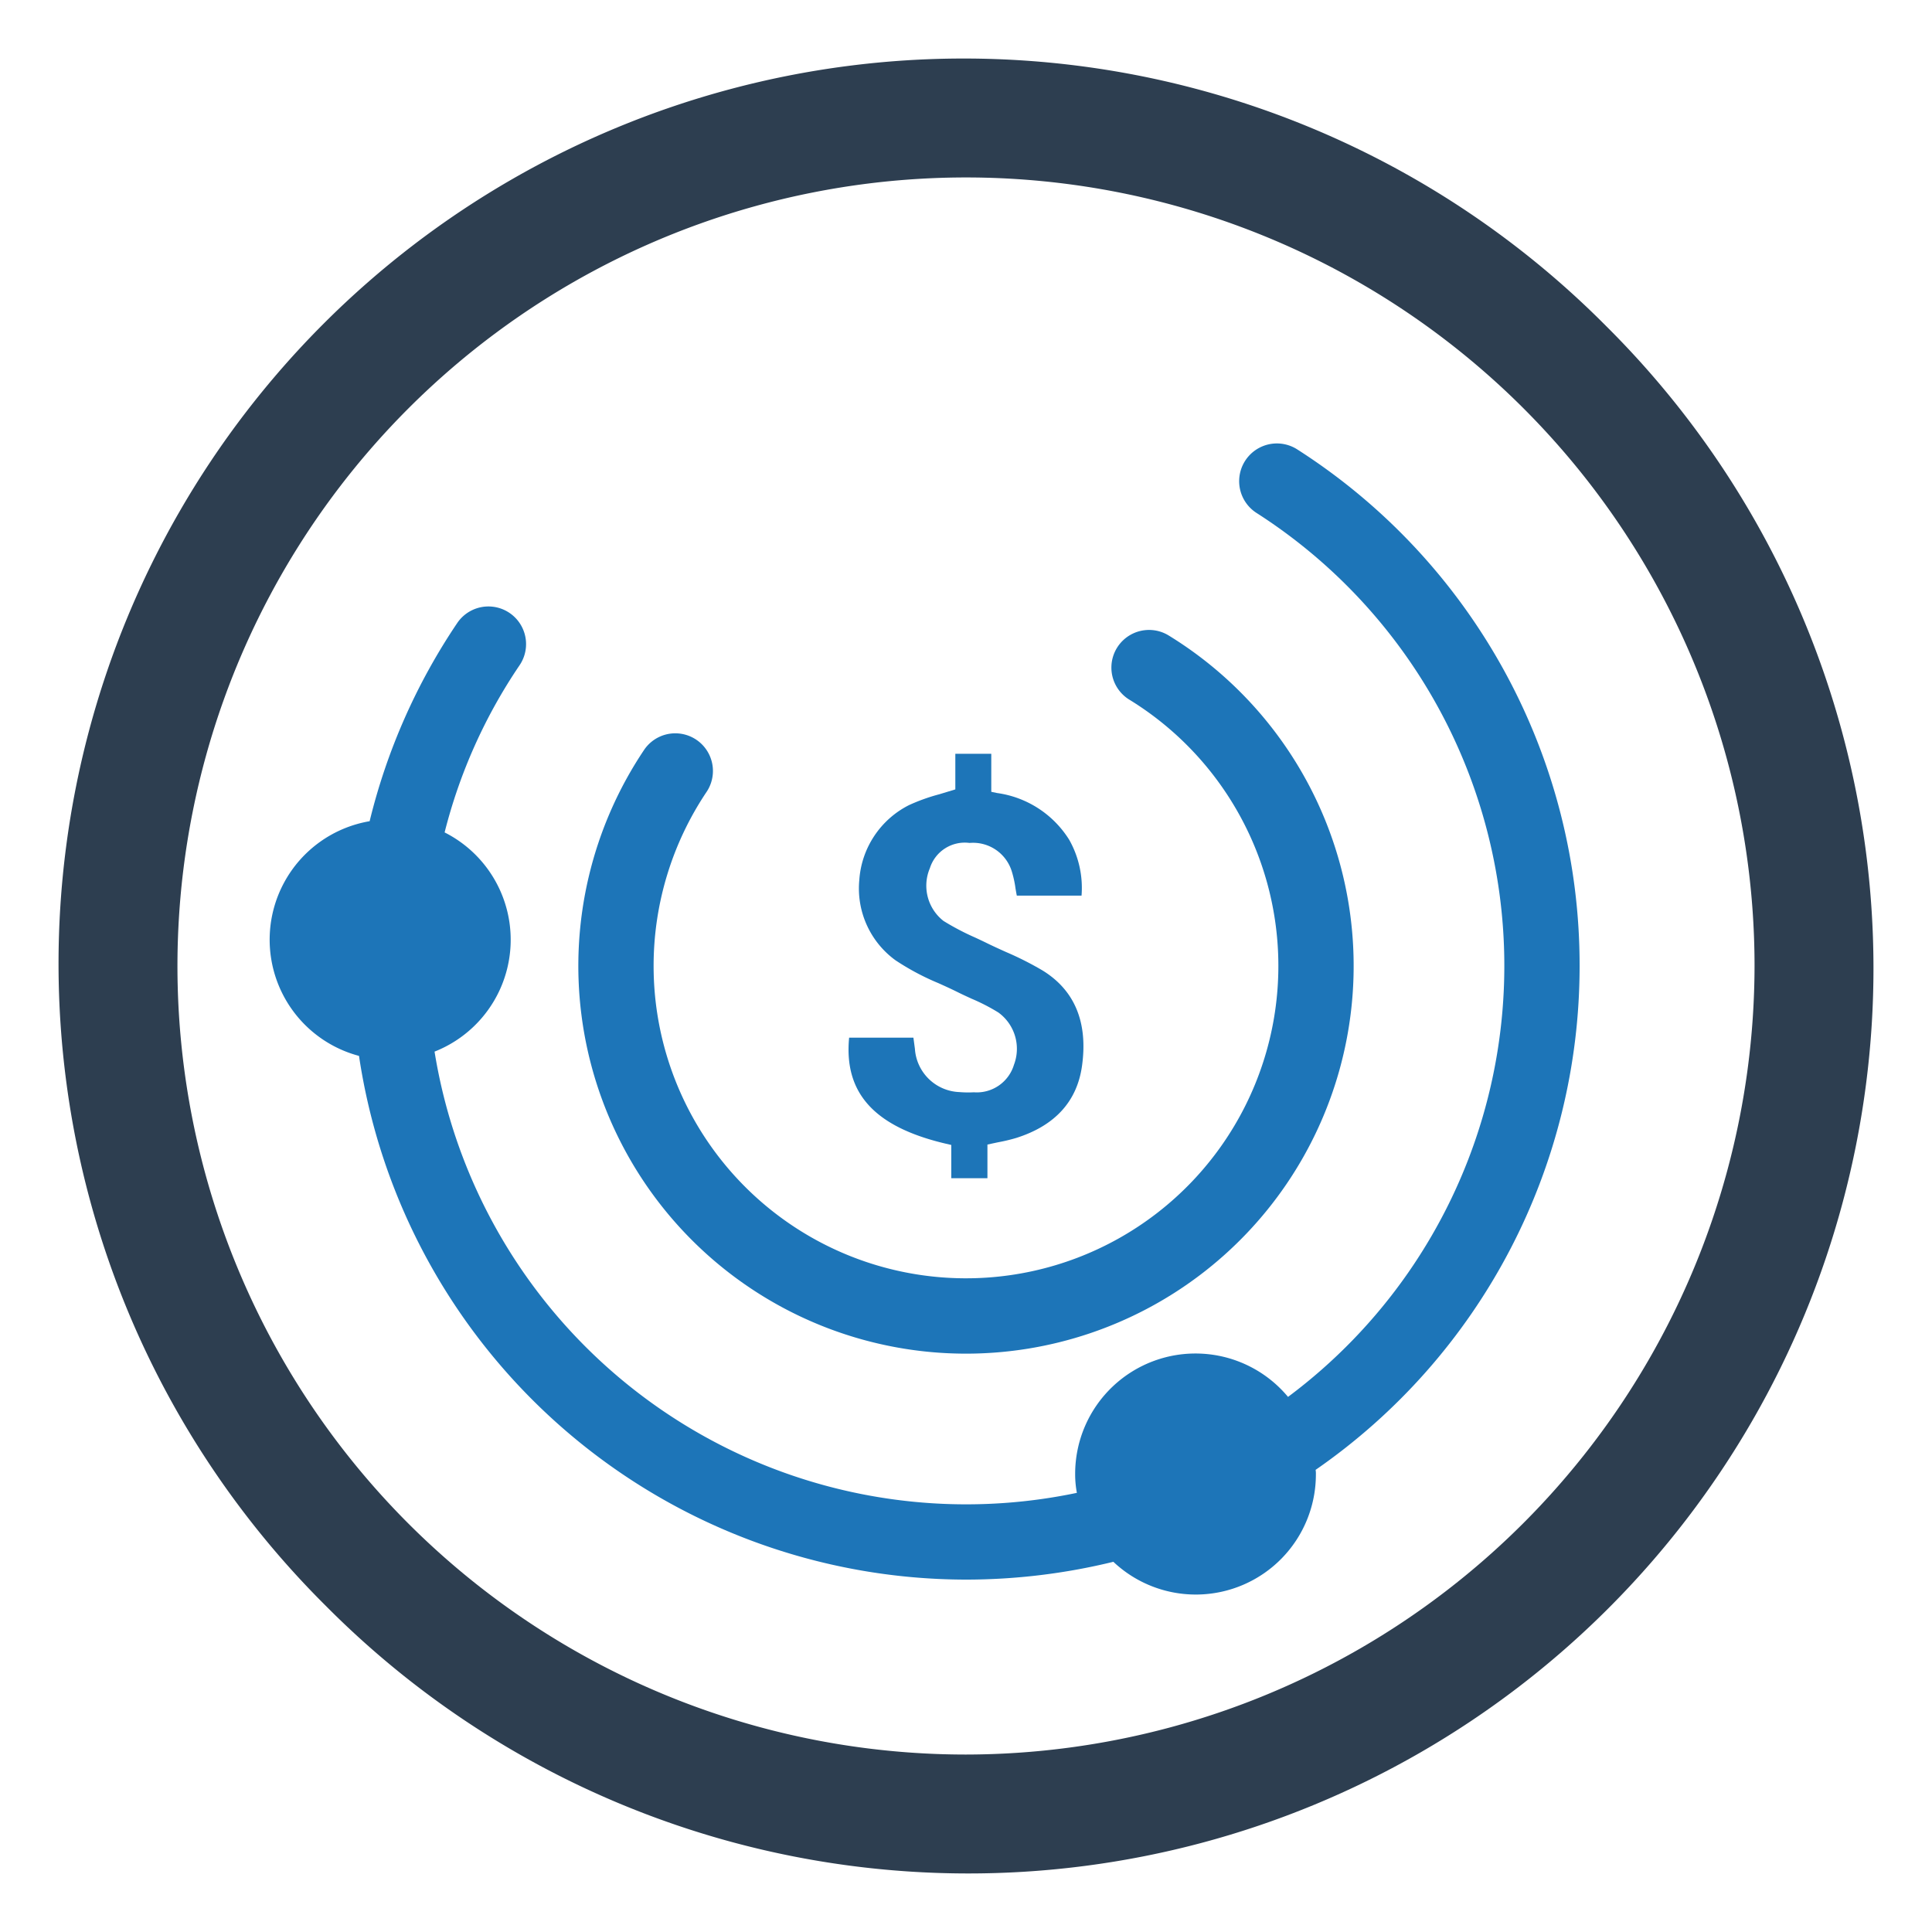 <svg id="Layer_1" data-name="Layer 1" xmlns="http://www.w3.org/2000/svg" viewBox="0 0 128 128"><defs><style>.cls-1{fill:#1d75b8;}.cls-2{fill:#2d3e50;}</style></defs><path class="cls-1" d="M71.692,70.574c.386-2.859-.497-4.972-2.622-6.279a21.217,21.217,0,0,0-2.419-1.222c-.433-.195-.849-.384-1.258-.584-.258-.127-.521-.251-.784-.373a16.848,16.848,0,0,1-2.097-1.1,2.96,2.96,0,0,1-.907-3.491,2.424,2.424,0,0,1,2.629-1.678,2.685,2.685,0,0,1,2.8,1.886,6.922,6.922,0,0,1,.246,1.128c.027.155.054.316.086.477h4.289a6.481,6.481,0,0,0-.816-3.698,6.715,6.715,0,0,0-4.787-3.101l-.377-.08V49.94H63.293v2.36l-1.067.324a12.383,12.383,0,0,0-2.006.719A6.019,6.019,0,0,0,56.93,58.318a5.882,5.882,0,0,0,2.402,5.305A16.702,16.702,0,0,0,62.174,65.137c.433.195.865.391,1.284.6.264.132.532.255.8.378l.129.059a12.871,12.871,0,0,1,1.758.907,2.972,2.972,0,0,1,1.032,3.464,2.572,2.572,0,0,1-2.656,1.822,6.992,6.992,0,0,1-.962-.014,3.072,3.072,0,0,1-2.944-2.867l-.099-.738H56.257c-.354,3.68,1.68,5.913,6.4,7.023l.367.085v2.202h2.396V75.829l.697-.149a11.549,11.549,0,0,0,1.201-.285C69.903,74.579,71.375,72.958,71.692,70.574Z"/><path class="cls-2" d="M106.404,21.596a59.968,59.968,0,1,0-84.807,84.807,59.968,59.968,0,1,0,84.807-84.807ZM64,116.243A52.243,52.243,0,1,1,116.243,64,52.317,52.317,0,0,1,64,116.243Z"/><path class="cls-1" d="M64,89.683A25.687,25.687,0,0,1,42.704,49.638a2.494,2.494,0,0,1,4.132,2.792A20.696,20.696,0,1,0,74.787,46.333,2.494,2.494,0,0,1,77.39,42.079,25.686,25.686,0,0,1,64,89.683Z"/><path class="cls-1" d="M104.653,64A40.544,40.544,0,0,0,85.925,29.761a2.5,2.5,0,0,0-2.703,4.206,35.625,35.625,0,0,1,2.113,58.581,7.973,7.973,0,0,0-14.103,5.12,6.651,6.651,0,0,0,.114,1.237,35.68,35.68,0,0,1-42.556-29.233A7.965,7.965,0,0,0,29.457,55.15,34.95,34.95,0,0,1,34.424,44.073a2.494,2.494,0,1,0-4.13-2.798,40.772,40.772,0,0,0-5.805,13.132,7.965,7.965,0,0,0-.704,15.549A40.708,40.708,0,0,0,64,104.653a41.184,41.184,0,0,0,9.763-1.18,7.957,7.957,0,0,0,13.418-5.805,1.44,1.44,0,0,0-.019-.286A40.587,40.587,0,0,0,104.653,64Z"/></svg>